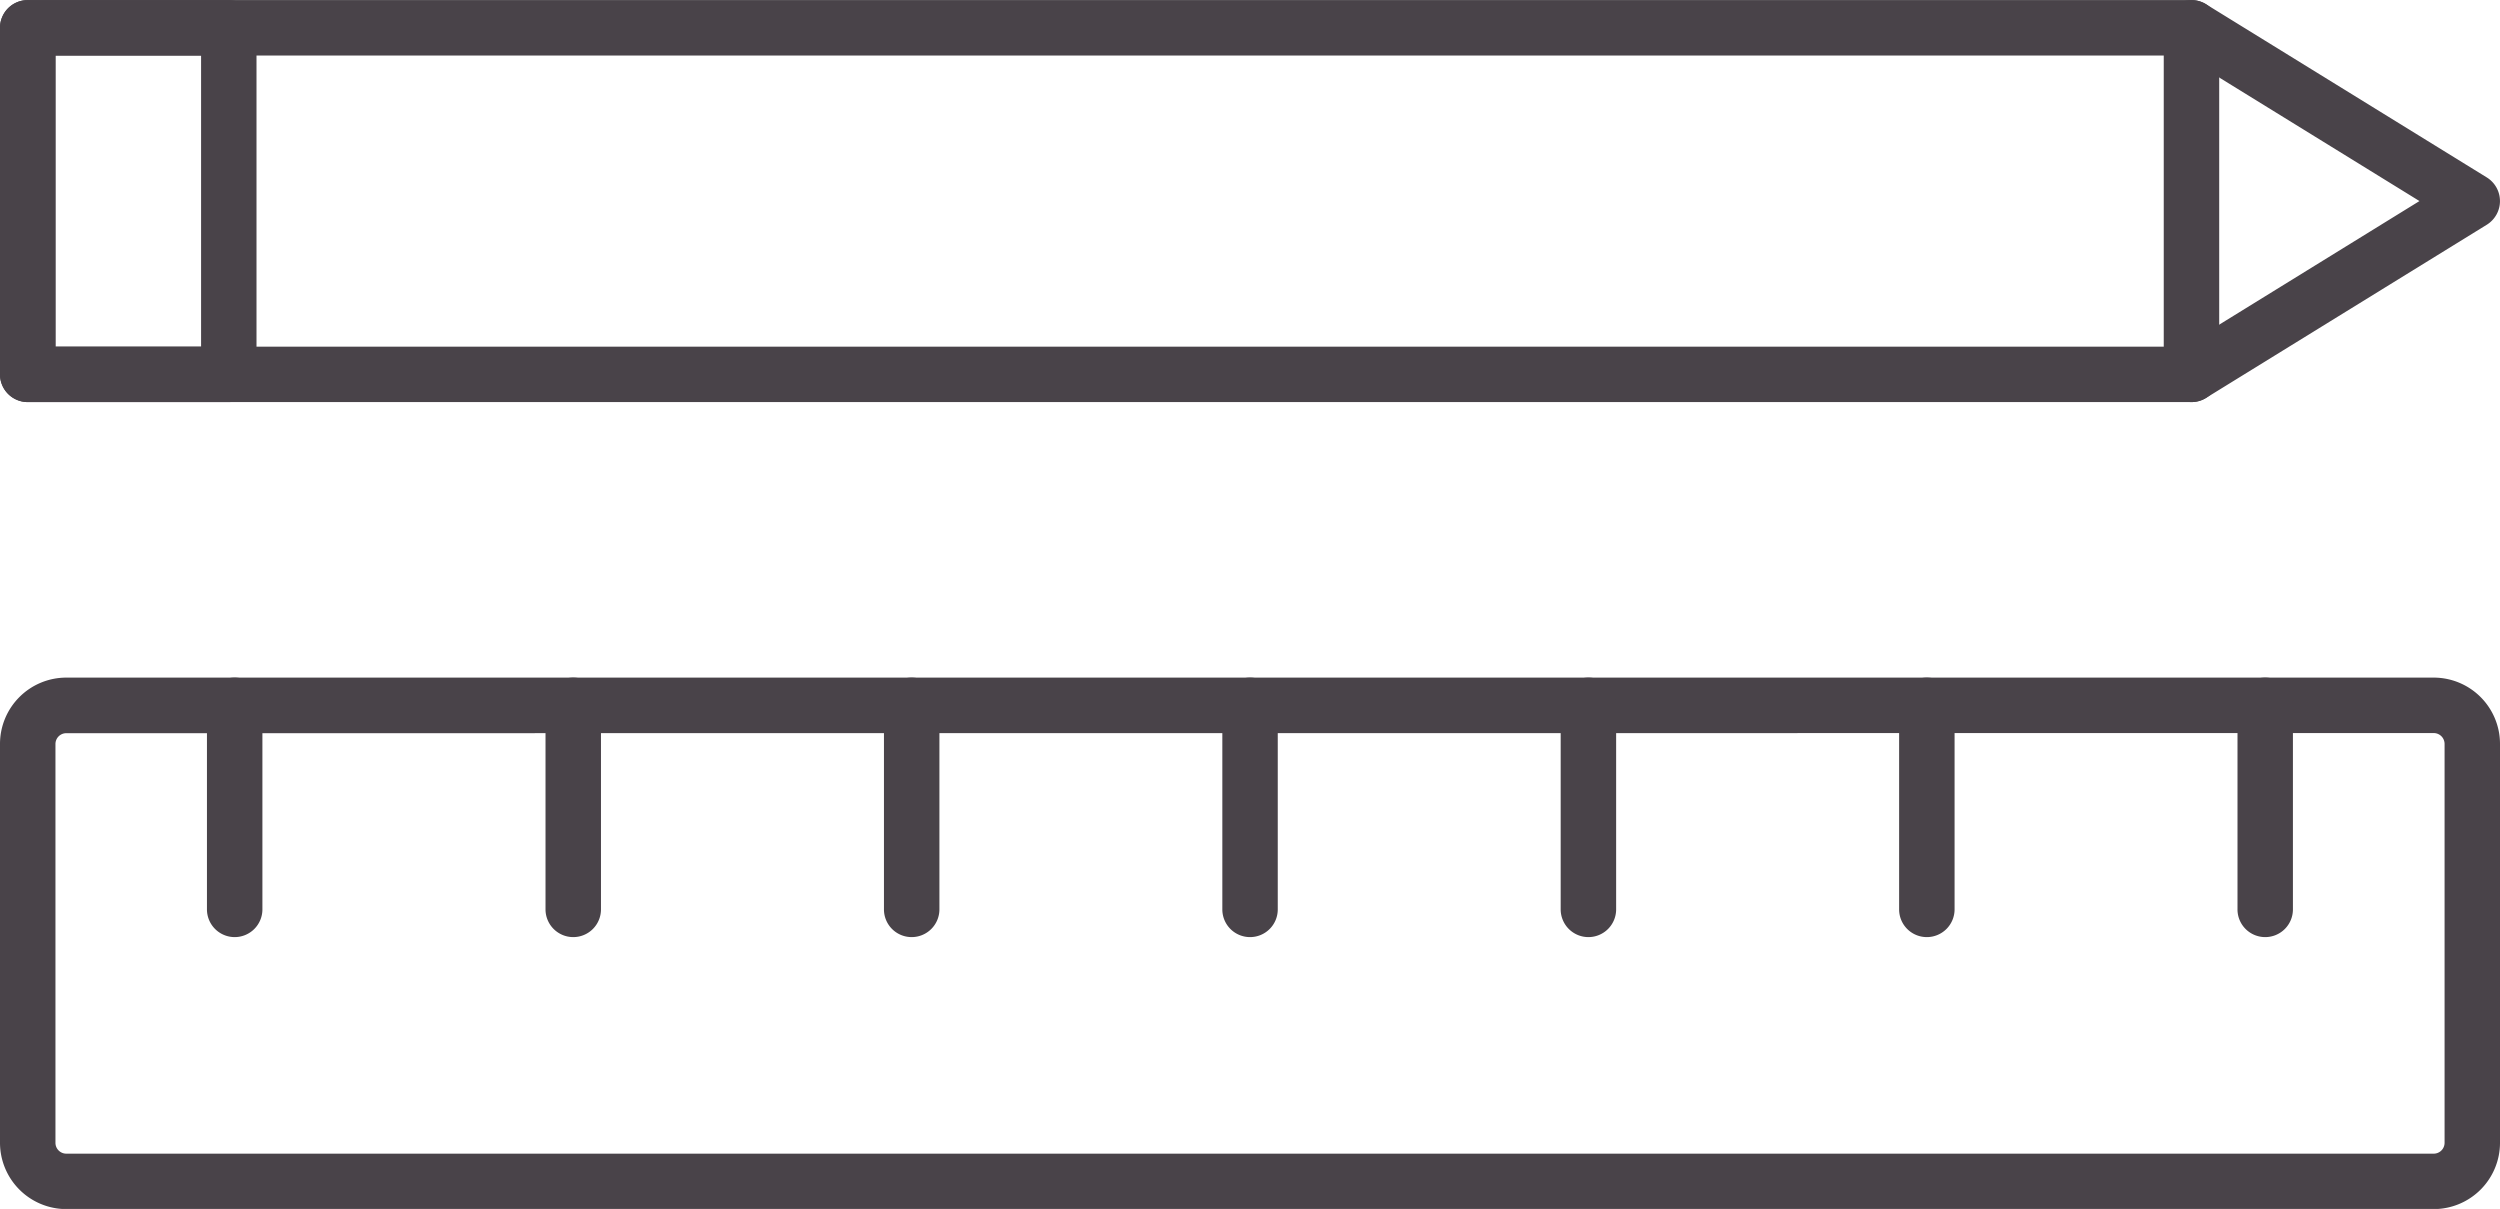 <?xml version="1.0" encoding="UTF-8"?> <svg xmlns="http://www.w3.org/2000/svg" width="78.847" height="38.129" viewBox="0 0 78.847 38.129"><g id="Groupe_128" data-name="Groupe 128" transform="translate(168.407 -700.219)"><g id="Groupe_123" data-name="Groupe 123" transform="translate(-168.407 721.59)"><g id="Groupe_114" data-name="Groupe 114"><path id="Tracé_96" data-name="Tracé 96" d="M-91.65,731.8h-74.666a2.094,2.094,0,0,1-2.091-2.091V717.129a2.092,2.092,0,0,1,2.091-2.091H-91.65a2.092,2.092,0,0,1,2.09,2.091v12.577A2.093,2.093,0,0,1-91.65,731.8Zm-74.666-15.009a.342.342,0,0,0-.342.342v12.577a.342.342,0,0,0,.342.342H-91.65a.342.342,0,0,0,.342-.342V717.129a.343.343,0,0,0-.342-.342Z" transform="translate(168.407 -715.038)" fill="#494349"></path></g><g id="Groupe_122" data-name="Groupe 122" transform="translate(6.527)"><g id="Groupe_115" data-name="Groupe 115"><path id="Tracé_97" data-name="Tracé 97" d="M-163.006,723.222a.875.875,0,0,1-.875-.874v-6.436a.875.875,0,0,1,.875-.874.874.874,0,0,1,.874.874v6.436A.874.874,0,0,1-163.006,723.222Z" transform="translate(163.881 -715.038)" fill="#494349"></path></g><g id="Groupe_116" data-name="Groupe 116" transform="translate(10.674)"><path id="Tracé_98" data-name="Tracé 98" d="M-155.6,723.222a.875.875,0,0,1-.875-.874v-6.436a.875.875,0,0,1,.875-.874.874.874,0,0,1,.874.874v6.436A.874.874,0,0,1-155.6,723.222Z" transform="translate(156.479 -715.038)" fill="#494349"></path></g><g id="Groupe_117" data-name="Groupe 117" transform="translate(21.349)"><path id="Tracé_99" data-name="Tracé 99" d="M-148.2,723.222a.873.873,0,0,1-.874-.874v-6.436a.873.873,0,0,1,.874-.874.875.875,0,0,1,.875.874v6.436A.875.875,0,0,1-148.2,723.222Z" transform="translate(149.077 -715.038)" fill="#494349"></path></g><g id="Groupe_118" data-name="Groupe 118" transform="translate(32.023)"><path id="Tracé_100" data-name="Tracé 100" d="M-140.8,723.222a.873.873,0,0,1-.874-.874v-6.436a.873.873,0,0,1,.874-.874.873.873,0,0,1,.874.874v6.436A.873.873,0,0,1-140.8,723.222Z" transform="translate(141.675 -715.038)" fill="#494349"></path></g><g id="Groupe_119" data-name="Groupe 119" transform="translate(42.696)"><path id="Tracé_101" data-name="Tracé 101" d="M-133.4,723.222a.875.875,0,0,1-.875-.874v-6.436a.875.875,0,0,1,.875-.874.874.874,0,0,1,.874.874v6.436A.874.874,0,0,1-133.4,723.222Z" transform="translate(134.274 -715.038)" fill="#494349"></path></g><g id="Groupe_120" data-name="Groupe 120" transform="translate(53.371)"><path id="Tracé_102" data-name="Tracé 102" d="M-126,723.222a.873.873,0,0,1-.874-.874v-6.436a.873.873,0,0,1,.874-.874.875.875,0,0,1,.875.874v6.436A.875.875,0,0,1-126,723.222Z" transform="translate(126.872 -715.038)" fill="#494349"></path></g><g id="Groupe_121" data-name="Groupe 121" transform="translate(64.045)"><path id="Tracé_103" data-name="Tracé 103" d="M-118.6,723.222a.873.873,0,0,1-.874-.874v-6.436a.873.873,0,0,1,.874-.874.873.873,0,0,1,.874.874v6.436A.873.873,0,0,1-118.6,723.222Z" transform="translate(119.47 -715.038)" fill="#494349"></path></g></g></g><g id="Groupe_127" data-name="Groupe 127" transform="translate(-168.407 700.219)"><g id="Groupe_124" data-name="Groupe 124"><path id="Tracé_104" data-name="Tracé 104" d="M-99.292,712.9h-68.24a.875.875,0,0,1-.875-.874v-10.93a.875.875,0,0,1,.875-.874h68.24a.876.876,0,0,1,.46.13l8.857,5.464a.878.878,0,0,1,.414.744.879.879,0,0,1-.414.746l-8.857,5.464A.876.876,0,0,1-99.292,712.9Zm-67.366-1.748H-99.54l7.44-4.592-7.44-4.59h-67.118Z" transform="translate(168.407 -700.219)" fill="#494349"></path></g><g id="Groupe_125" data-name="Groupe 125" transform="translate(68.242)"><path id="Tracé_105" data-name="Tracé 105" d="M-120.212,712.9a.874.874,0,0,1-.874-.874v-10.93a.874.874,0,0,1,.874-.874.875.875,0,0,1,.875.874v10.93A.875.875,0,0,1-120.212,712.9Z" transform="translate(121.086 -700.219)" fill="#494349"></path></g><g id="Groupe_126" data-name="Groupe 126"><path id="Tracé_106" data-name="Tracé 106" d="M-161.191,712.9h-6.341a.875.875,0,0,1-.875-.874v-10.93a.875.875,0,0,1,.875-.874h6.341a.873.873,0,0,1,.874.874v10.93A.873.873,0,0,1-161.191,712.9Zm-5.467-1.748h4.593v-9.182h-4.593Z" transform="translate(168.407 -700.219)" fill="#494349"></path></g></g></g></svg> 